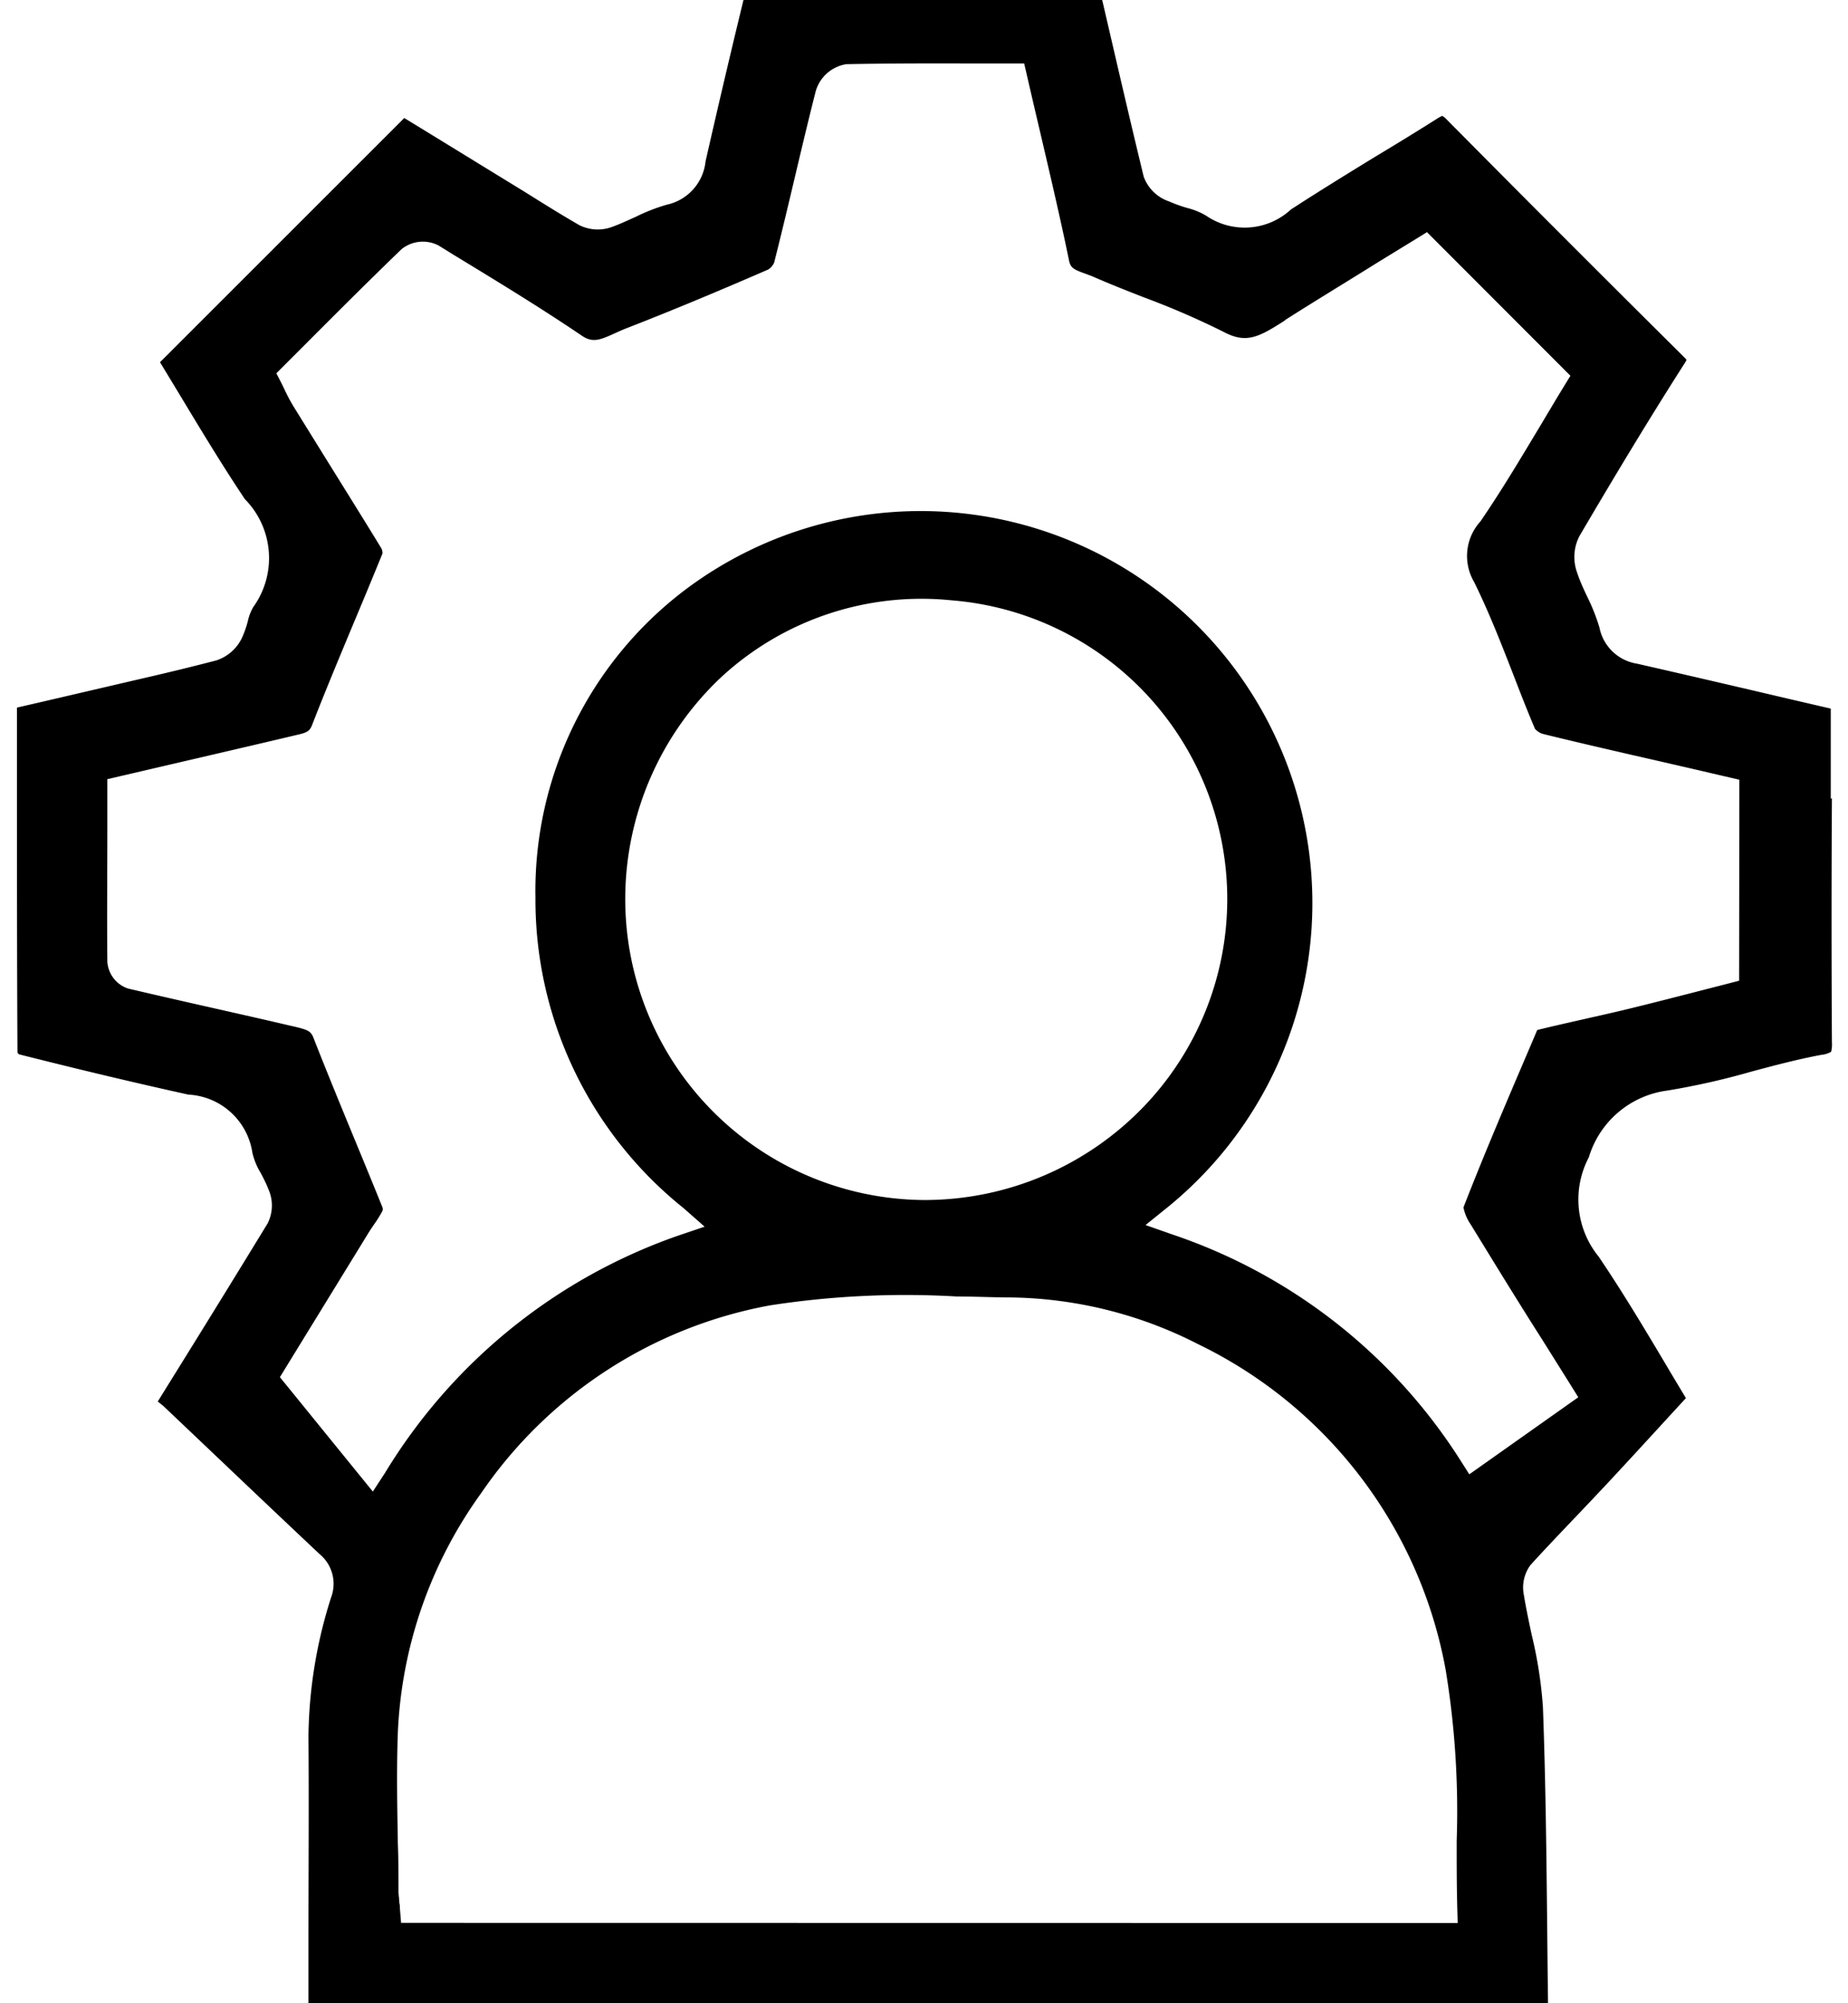 <svg xmlns="http://www.w3.org/2000/svg" xmlns:xlink="http://www.w3.org/1999/xlink" width="24" height="26" viewBox="0 0 24 26">
  <defs>
    <clipPath id="clip-path">
      <rect id="Rectangle_19505" data-name="Rectangle 19505" width="24" height="26" transform="translate(-0.22 0.352)" fill="none"/>
    </clipPath>
  </defs>
  <g id="Group_23465" data-name="Group 23465" transform="translate(0.22 -0.352)">
    <g id="Group_23464" data-name="Group 23464" clip-path="url(#clip-path)">
      <path id="Path_23805" data-name="Path 23805" d="M23.556,10.721q0-.532,0-1.064V9.55L23,9.421c-.673-.158-1.31-.306-1.959-.454a.591.591,0,0,1-.489-.469,2.517,2.517,0,0,0-.153-.389c-.048-.1-.1-.211-.137-.324a.592.592,0,0,1,.029-.472c.4-.682.874-1.473,1.361-2.235a.361.361,0,0,0,.031-.055.543.543,0,0,0-.044-.047c-1.04-1.032-2.072-2.064-3.067-3.068a.23.23,0,0,0-.062-.051.516.516,0,0,0-.052.027c-.27.171-.546.34-.813.5-.364.223-.74.454-1.1.688a.885.885,0,0,1-1.1.081.893.893,0,0,0-.244-.1,1.925,1.925,0,0,1-.239-.086.53.53,0,0,1-.329-.322c-.18-.741-.355-1.5-.525-2.233L14.01,0h-.545c-1.29,0-2.623,0-3.933.006L9.517.021c-.193.782-.386,1.6-.574,2.427a.642.642,0,0,1-.5.561,2.354,2.354,0,0,0-.406.158c-.1.044-.195.09-.3.128a.537.537,0,0,1-.43-.018c-.242-.139-.481-.289-.713-.434L6.279,2.65,5.273,2.033,5.03,1.885,1.858,5.054l.261.431c.269.446.547.907.841,1.346a1.089,1.089,0,0,1,.11,1.4A.616.616,0,0,0,3,8.409a1.286,1.286,0,0,1-.082.232.564.564,0,0,1-.327.283C2.3,9,2,9.073,1.71,9.14l-.237.055L.347,9.457,0,9.537v.578c0,1.281,0,2.606.007,3.9a.159.159,0,0,0,.02.022c.856.216,1.556.381,2.2.523a.887.887,0,0,1,.831.756.9.9,0,0,0,.106.258,1.982,1.982,0,0,1,.11.233.517.517,0,0,1-.018.424c-.4.655-.795,1.295-1.216,1.972l-.211.34L1.9,18.6l.664.63c.447.425.91.864,1.367,1.294a.5.5,0,0,1,.15.559,6.1,6.1,0,0,0-.295,1.8c.007.888,0,1.791,0,2.664l0,.939h16.1q-.007-.531-.012-1.063c-.01-.956-.02-1.944-.056-2.913a5.592,5.592,0,0,0-.147-.943c-.035-.166-.072-.338-.1-.51a.492.492,0,0,1,.084-.39c.2-.22.409-.438.61-.649q.208-.218.414-.438c.257-.276.517-.559.768-.833l.228-.248c-.094-.157-.188-.312-.279-.467-.285-.478-.555-.928-.854-1.369a1.174,1.174,0,0,1-.128-1.289,1.232,1.232,0,0,1,1.022-.867,9.6,9.6,0,0,0,1.087-.245c.295-.079.6-.16.909-.218a.317.317,0,0,0,.129-.04.4.4,0,0,0,.01-.123c-.006-1.057-.006-2.131,0-3.169M4.989,25.31l-.016-.192c0-.023,0-.045-.007-.067,0-.05-.011-.1-.011-.157,0-.2,0-.407-.008-.61-.008-.474-.018-.964,0-1.449a5.722,5.722,0,0,1,1.08-3.1,5.814,5.814,0,0,1,3.755-2.44,11.518,11.518,0,0,1,2.423-.115c.209,0,.424.01.635.012a5.486,5.486,0,0,1,2.5.607,5.861,5.861,0,0,1,3.215,4.228,11.3,11.3,0,0,1,.143,2.219c0,.278,0,.566.007.85l.006.216ZM7.9,12.014A3.955,3.955,0,0,1,9.143,9.145a3.833,3.833,0,0,1,3-1,3.889,3.889,0,0,1,2.5,6.561,3.949,3.949,0,0,1-2.832,1.222h-.043A3.907,3.907,0,0,1,7.9,12.014m14.466,1.068-.159.041-.37.095c-.295.076-.6.154-.907.229-.189.046-.379.088-.568.131s-.409.092-.612.142l-.008.006-.082.193c-.294.688-.6,1.4-.874,2.105a.586.586,0,0,0,.092.218c.3.488.6.98.932,1.5l.362.577.105.169-1.415,1-.119-.187a7.128,7.128,0,0,0-3.729-2.923l-.357-.125.294-.237a5.087,5.087,0,0,0-6.283-8,4.9,4.9,0,0,0-1.934,3.989,5.125,5.125,0,0,0,1.922,4.027l.275.242-.346.117A7.24,7.24,0,0,0,4.78,19.47l-.158.242L3.415,18.227l.317-.516.824-1.341c.026-.042.053-.083.081-.124a1.513,1.513,0,0,0,.112-.181.093.093,0,0,0,0-.037c-.118-.292-.239-.586-.361-.881-.179-.434-.364-.883-.539-1.329-.034-.086-.079-.1-.242-.14l-.059-.013c-.335-.079-.671-.154-1.006-.23-.36-.081-.733-.166-1.1-.252a.394.394,0,0,1-.268-.35c-.006-.586,0-1.159,0-1.767v-.6l.747-.174c.589-.137,1.172-.272,1.754-.41.1-.025.13-.046.16-.124.173-.445.36-.891.54-1.323.124-.295.251-.6.373-.9a.156.156,0,0,0-.015-.065c-.244-.4-.5-.808-.743-1.2q-.2-.322-.4-.645a2.1,2.1,0,0,1-.107-.2l-.044-.091-.07-.136.422-.422c.393-.393.8-.8,1.205-1.19a.442.442,0,0,1,.481-.046l.2.124c.548.333,1.114.677,1.655,1.043.144.1.239.06.441-.032.047-.021.094-.043.142-.061.553-.215,1.137-.457,1.84-.762a.2.2,0,0,0,.079-.091c.093-.367.182-.742.268-1.105s.176-.742.27-1.113a.493.493,0,0,1,.4-.357c.555-.011,1.121-.011,1.669-.009h.64l.038.164c.052.227.105.453.158.678.131.56.268,1.14.386,1.712.02.1.059.119.217.176.04.015.079.029.117.046.209.091.427.177.638.259a10.571,10.571,0,0,1,1.047.454c.287.15.453.058.773-.146L16.48,4.5c.4-.254.807-.5,1.2-.746l.49-.3.142-.088,1.863,1.864-.087.142c-.1.164-.2.332-.3.5-.248.412-.5.837-.782,1.249a.666.666,0,0,0-.081.787c.194.393.354.805.508,1.2.09.233.183.473.282.705a.23.23,0,0,0,.1.065c.513.126,1.039.246,1.547.362l.5.115.222.052.285.066Z" transform="translate(0 -0.001)"/>
      <path id="Path_23806" data-name="Path 23806" d="M50.242,379.493l.012.053H50.2l.041-.053" transform="translate(-46.676 -352.843)" fill="#ddd"/>
      <path id="Path_23807" data-name="Path 23807" d="M285.991,379.541l.012-.054.04.054Z" transform="translate(-265.907 -352.837)" fill="#d6d6d6"/>
    </g>
  </g>
</svg>
